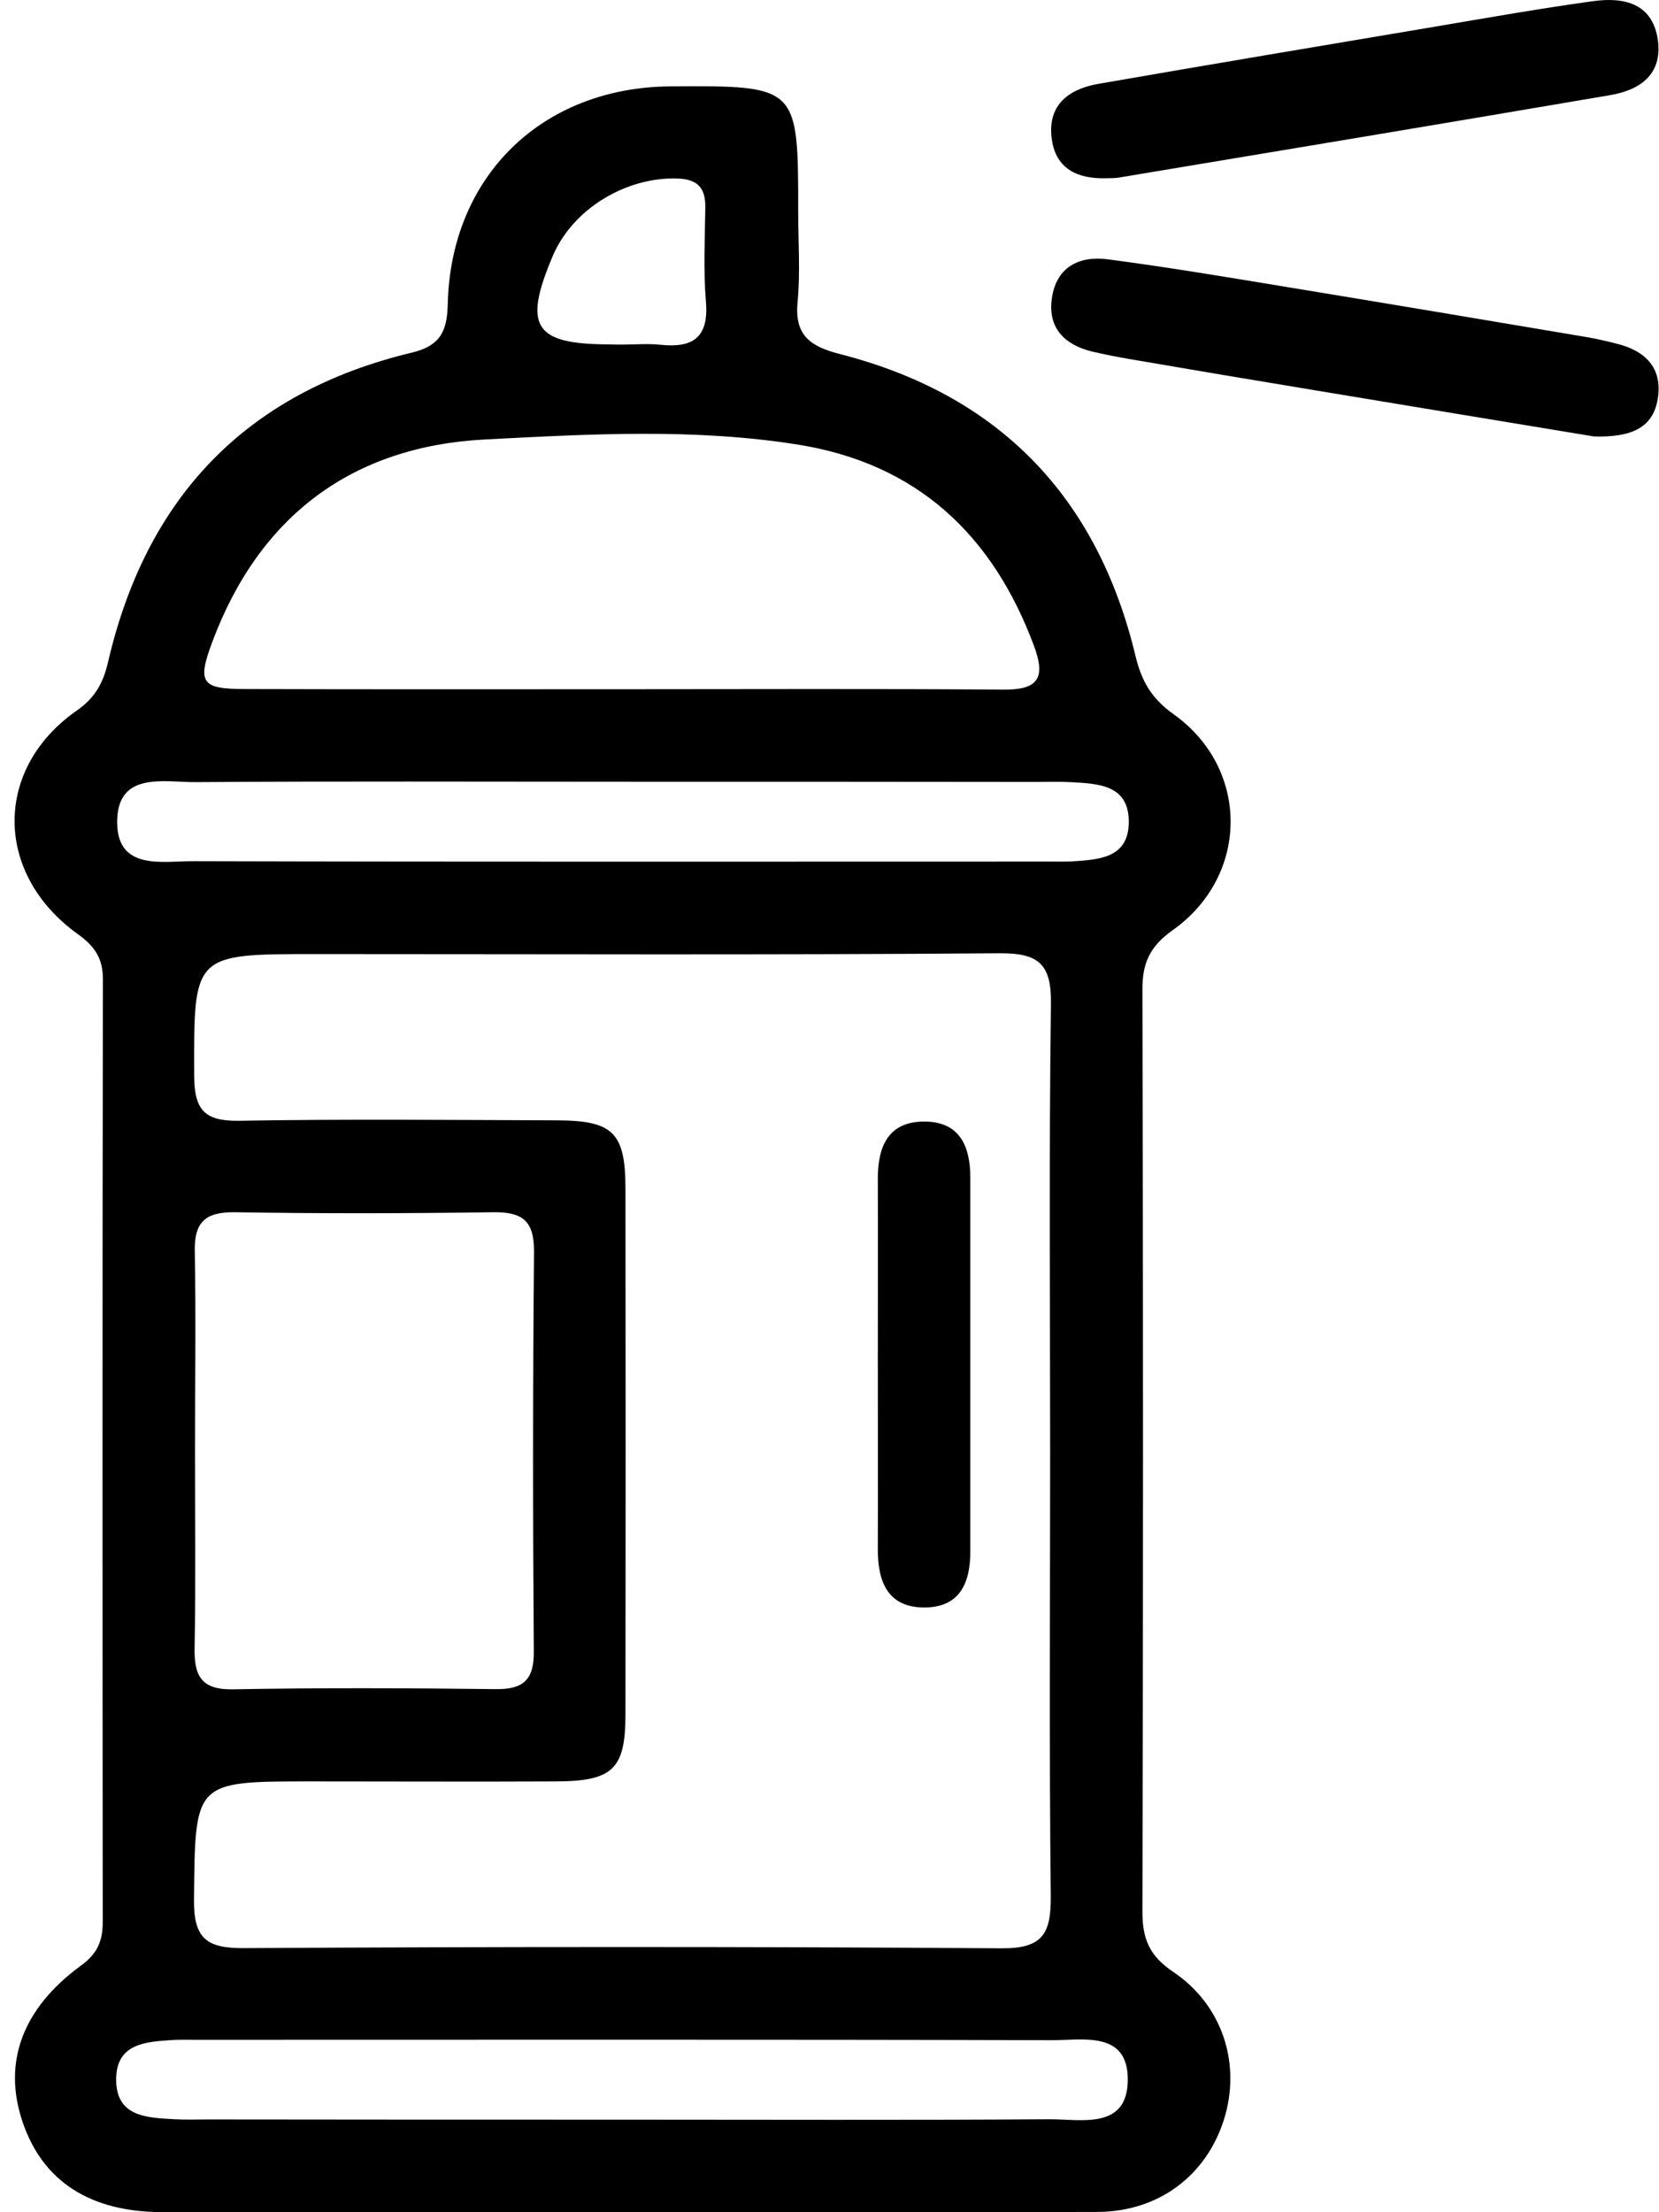 <svg width="63" height="84" viewBox="0 0 63 84" fill="none" xmlns="http://www.w3.org/2000/svg">
<path d="M23.676 83.997C17.849 83.997 12.014 84.004 6.186 83.997C3.413 83.997 1.615 82.823 0.854 80.561C0.1 78.322 0.838 76.265 3.086 74.627C3.695 74.185 3.901 73.698 3.901 72.989C3.893 61.052 3.886 49.123 3.908 37.186C3.908 36.386 3.596 35.929 2.949 35.465C-0.228 33.179 -0.251 29.188 2.918 26.979C3.619 26.491 3.916 25.927 4.099 25.158C5.546 18.889 9.347 14.897 15.639 13.389C16.698 13.137 16.98 12.597 17.003 11.561C17.11 6.685 20.591 3.318 25.451 3.28C30.311 3.25 30.311 3.25 30.311 8.041C30.311 9.184 30.395 10.334 30.288 11.469C30.166 12.734 30.768 13.153 31.888 13.442C37.936 14.989 41.676 18.866 43.124 24.922C43.352 25.867 43.733 26.529 44.571 27.123C47.466 29.188 47.451 33.248 44.533 35.32C43.65 35.945 43.375 36.585 43.383 37.605C43.413 49.268 43.413 60.931 43.383 72.593C43.383 73.621 43.65 74.269 44.548 74.871C46.453 76.15 47.138 78.405 46.476 80.493C45.798 82.618 43.992 83.981 41.676 83.989C35.666 84.012 29.671 83.989 23.676 83.997ZM39.879 55.141C39.879 49.474 39.833 43.806 39.909 38.139C39.932 36.63 39.475 36.188 37.967 36.196C29.305 36.265 20.637 36.227 11.975 36.227C7.313 36.227 7.359 36.227 7.374 40.866C7.382 42.153 7.778 42.572 9.065 42.557C13.095 42.488 17.133 42.526 21.162 42.541C23.288 42.549 23.752 43.014 23.752 45.147C23.76 51.797 23.76 58.44 23.752 65.09C23.752 67.177 23.272 67.634 21.109 67.642C18.001 67.657 14.901 67.642 11.793 67.642C7.352 67.642 7.412 67.642 7.367 72.136C7.352 73.599 7.839 73.979 9.248 73.972C18.839 73.918 28.43 73.911 38.02 73.979C39.612 73.995 39.917 73.408 39.902 71.984C39.841 66.362 39.879 60.748 39.879 55.141ZM23.706 26.171C28.498 26.171 33.289 26.148 38.081 26.186C39.407 26.202 39.726 25.767 39.269 24.534C37.7 20.306 34.821 17.609 30.319 16.885C26.373 16.253 22.373 16.482 18.42 16.687C13.385 16.946 9.858 19.582 8.068 24.358C7.473 25.943 7.649 26.164 9.332 26.164C14.124 26.179 18.915 26.171 23.706 26.171ZM7.405 55.05C7.405 57.556 7.435 60.062 7.39 62.568C7.367 63.642 7.649 64.168 8.852 64.145C12.174 64.084 15.495 64.099 18.824 64.138C19.867 64.153 20.279 63.787 20.271 62.721C20.233 57.655 20.233 52.589 20.279 47.523C20.286 46.358 19.844 46.015 18.732 46.03C15.464 46.076 12.196 46.084 8.928 46.03C7.809 46.015 7.367 46.388 7.397 47.539C7.443 50.037 7.405 52.544 7.405 55.05ZM23.638 29.683C18.237 29.683 12.844 29.66 7.443 29.698C6.224 29.706 4.434 29.272 4.449 31.237C4.464 33.073 6.186 32.692 7.359 32.7C18.207 32.73 29.062 32.715 39.909 32.715C40.183 32.715 40.458 32.722 40.724 32.707C41.73 32.639 42.842 32.585 42.865 31.245C42.888 29.782 41.699 29.759 40.648 29.698C40.214 29.675 39.772 29.691 39.338 29.691C34.112 29.683 28.871 29.683 23.638 29.683ZM23.638 80.485C29.039 80.485 34.432 80.508 39.833 80.47C41.052 80.462 42.842 80.896 42.827 78.931C42.812 77.095 41.09 77.476 39.917 77.468C29.069 77.438 18.214 77.453 7.367 77.453C7.093 77.453 6.818 77.445 6.552 77.461C5.546 77.529 4.434 77.583 4.411 78.923C4.388 80.386 5.577 80.409 6.628 80.47C7.062 80.493 7.504 80.477 7.938 80.477C13.171 80.485 18.405 80.485 23.638 80.485ZM23.623 13.084C24.11 13.084 24.605 13.039 25.093 13.092C26.327 13.221 26.921 12.802 26.807 11.454C26.708 10.266 26.769 9.062 26.784 7.866C26.792 7.12 26.479 6.8 25.71 6.777C23.752 6.723 21.749 7.942 20.995 9.71C19.852 12.399 20.279 13.069 23.128 13.077C23.303 13.084 23.463 13.084 23.623 13.084Z" fill="black"/>
<path d="M41.981 6.769C40.937 6.792 40.115 6.426 39.947 5.322C39.749 4.034 40.534 3.395 41.684 3.189C45.973 2.442 50.261 1.726 54.55 1.003C56.531 0.667 58.519 0.317 60.507 0.043C61.68 -0.117 62.77 0.127 62.96 1.543C63.127 2.838 62.267 3.425 61.132 3.615C54.916 4.674 48.692 5.71 42.468 6.746C42.316 6.769 42.149 6.762 41.981 6.769Z" fill="black"/>
<path d="M60.53 16.573C57.209 16.024 53.507 15.415 49.804 14.798C47.496 14.417 45.196 14.029 42.888 13.633C42.408 13.549 41.928 13.457 41.448 13.343C40.42 13.084 39.795 12.452 39.94 11.355C40.1 10.144 40.976 9.702 42.073 9.847C44.388 10.151 46.697 10.54 49.005 10.921C52.76 11.538 56.516 12.17 60.264 12.802C60.637 12.863 61.01 12.955 61.376 13.046C62.473 13.313 63.143 13.96 62.953 15.141C62.777 16.245 61.955 16.611 60.53 16.573Z" fill="black"/>
<path d="M33.335 51.645C33.335 49.359 33.343 47.074 33.335 44.789C33.328 43.547 33.716 42.572 35.133 42.587C36.451 42.602 36.847 43.532 36.847 44.712C36.847 49.451 36.847 54.189 36.847 58.919C36.847 60.1 36.451 61.022 35.133 61.037C33.716 61.052 33.335 60.07 33.335 58.836C33.343 56.436 33.335 54.044 33.335 51.645Z" fill="black"/>
</svg>
